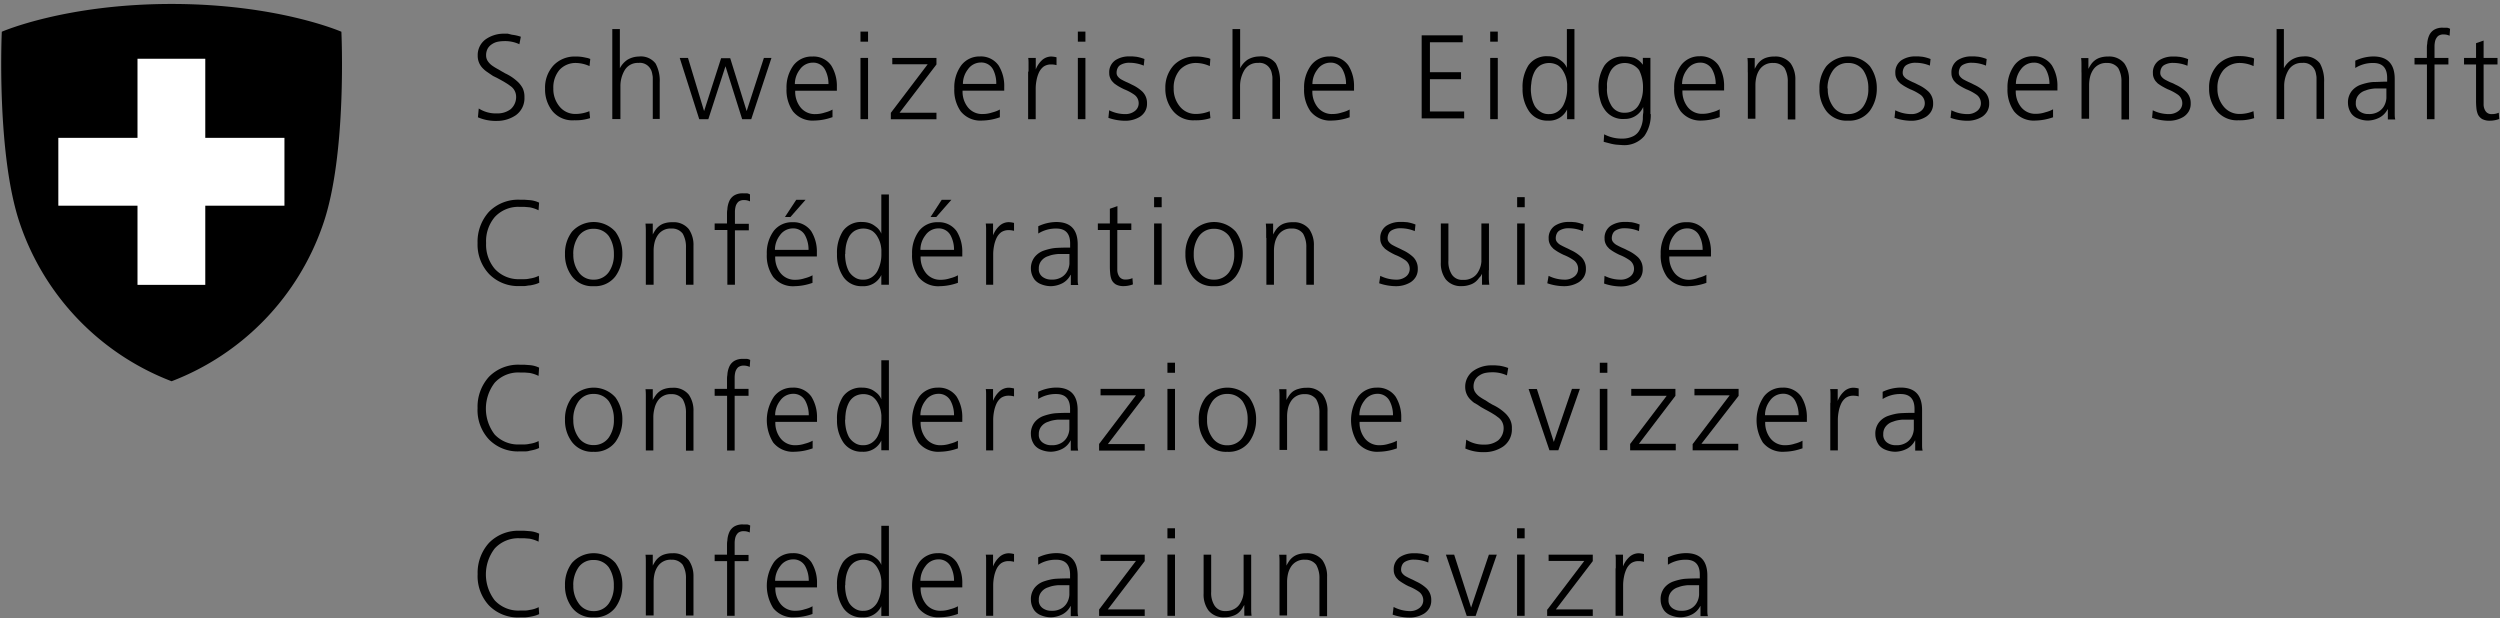 <svg id="Ebene_2" data-name="Ebene 2" xmlns="http://www.w3.org/2000/svg" width="360" height="89" viewBox="0 0 360 89"><rect x="0" y="0" width="360" height="89" fill="#808080" stroke="none"/><defs><style>.cls-1{fill:#fff;}</style></defs><title>BILDBOXEN</title><path d="M68.94,15.62a4.56,4.56,0,0,0,2.66.71,3.1,3.1,0,0,0,1.94-.61,2.32,2.32,0,0,0,.78-1.87,1.86,1.86,0,0,0-.86-1.49,4.76,4.76,0,0,0-.42-0.3l-0.47-.29-0.5-.28-0.52-.28L71,10.94l-0.49-.33-0.48-.33a3.64,3.64,0,0,1-.42-0.36A2.53,2.53,0,0,1,68.79,8a2.8,2.8,0,0,1,1.12-2.32,4.52,4.52,0,0,1,2.7-.83l0.51,0L73.72,5A6.09,6.09,0,0,1,75,5.29L74.79,6.37a4.84,4.84,0,0,0-2.19-.45,5.25,5.25,0,0,0-.92.09,2.4,2.4,0,0,0-.85.36,1.84,1.84,0,0,0-.6.62A2,2,0,0,0,70,8a1.46,1.46,0,0,0,.24.8,2.51,2.51,0,0,0,.62.64,7.62,7.62,0,0,0,.9.55l0.49,0.29,0.51,0.29a6.78,6.78,0,0,1,1.9,1.31,3.49,3.49,0,0,1,.35.42,2.87,2.87,0,0,1,.29.48A2.91,2.91,0,0,1,75.52,14a3,3,0,0,1-1.27,2.61,4.8,4.8,0,0,1-2.7.8,6.43,6.43,0,0,1-2.73-.52Z"/><path d="M84.89,9.52A4.87,4.87,0,0,0,83,9.07a3.14,3.14,0,0,0-2.44,1,3.92,3.92,0,0,0-.88,2.66,3.93,3.93,0,0,0,.86,2.57,2.9,2.9,0,0,0,2.33,1.11,5.29,5.29,0,0,0,2-.4l0.1,1a6.71,6.71,0,0,1-2.27.31A3.74,3.74,0,0,1,79.55,16a5,5,0,0,1-1.06-3.22A4.73,4.73,0,0,1,79.7,9.42a4.19,4.19,0,0,1,3.15-1.28,5.74,5.74,0,0,1,1.35.13l0.48,0.1,0.16,0.06L85,8.49Z"/><path d="M88.17,4.19h1.09V9.83h0A3.29,3.29,0,0,1,90.36,8.6,3.32,3.32,0,0,1,92,8.14a2.67,2.67,0,0,1,2.4,1,5.19,5.19,0,0,1,.6,2.72v5.27H94V11.91c0-.2,0-0.39,0-0.57s0-.36-0.05-0.54a3.08,3.08,0,0,0-.1-0.47,1.7,1.7,0,0,0-.19-0.42,1.76,1.76,0,0,0-1.73-.85,2.18,2.18,0,0,0-2,1.09,4.51,4.51,0,0,0-.59,2.28v4.72H88.17v-13Z"/><path d="M108.18,17.16h-1.31l-2.4-7.62h0L102,17.16h-1.31L97.88,8.34h1.19L101.39,16h0l2.45-7.62h1.31L107.52,16h0L110,8.34h1.09Z"/><path d="M119.84,16.88a8,8,0,0,1-2.56.48,3.63,3.63,0,0,1-3.1-1.33,5.34,5.34,0,0,1-.92-3.28,5.35,5.35,0,0,1,1-3.34A3.29,3.29,0,0,1,117,8.14a3.11,3.11,0,0,1,2.7,1.3,5.57,5.57,0,0,1,.81,3.08v0.55h-6a3.63,3.63,0,0,0,.74,2.36,2.61,2.61,0,0,0,2.16,1,4.26,4.26,0,0,0,1.35-.22,5.22,5.22,0,0,0,.63-0.2,3.78,3.78,0,0,0,.49-0.23v1.11Zm-0.54-4.75a4.32,4.32,0,0,0-.5-2.11,1.92,1.92,0,0,0-1.75-1,2.28,2.28,0,0,0-1.88,1,3.42,3.42,0,0,0-.71,2.09h4.84Z"/><path d="M125,6h-1.09V4.55H125V6Zm-1.09,2.34H125v8.82h-1.09V8.34Z"/><path d="M128.28,16.25l5.31-7h-5.1V8.34h6.36V9.28l-5.31,6.95h5.31v0.94h-6.57V16.25Z"/><path d="M144,16.88a8,8,0,0,1-2.56.48,3.63,3.63,0,0,1-3.1-1.33,5.34,5.34,0,0,1-.92-3.28,5.35,5.35,0,0,1,1-3.34,3.29,3.29,0,0,1,2.68-1.28,3.11,3.11,0,0,1,2.7,1.3,5.57,5.57,0,0,1,.81,3.08v0.55h-6a3.63,3.63,0,0,0,.74,2.36,2.61,2.61,0,0,0,2.16,1,4.26,4.26,0,0,0,1.35-.22,5.23,5.23,0,0,0,.63-0.2,3.78,3.78,0,0,0,.49-0.23v1.11Zm-0.54-4.75A4.33,4.33,0,0,0,143,10a1.92,1.92,0,0,0-1.75-1,2.28,2.28,0,0,0-1.88,1,3.42,3.42,0,0,0-.71,2.09h4.84Z"/><path d="M148.11,10.31c0-.4,0-0.77,0-1.1s0-.62-0.05-0.87h1.09V10h0A3.61,3.61,0,0,1,150,8.71a2,2,0,0,1,1.38-.57,3.71,3.71,0,0,1,.76.11V9.38a2.88,2.88,0,0,0-.8-0.1,1.87,1.87,0,0,0-1.06.31,2.28,2.28,0,0,0-.67.85,4.64,4.64,0,0,0-.35,1.12,6.29,6.29,0,0,0-.12,1.24v4.36h-1.09V10.31Z"/><path d="M156.3,6h-1.09V4.55h1.09V6Zm-1.09,2.34h1.09v8.82h-1.09V8.34Z"/><path d="M159.72,15.88a5.18,5.18,0,0,0,2.3.55A2.18,2.18,0,0,0,163.4,16a1.39,1.39,0,0,0,.57-1.14,1.5,1.5,0,0,0-.64-1.23,7.07,7.07,0,0,0-1.47-.78l-0.38-.19-0.38-.21a6.64,6.64,0,0,1-.69-0.47l-0.27-.29a1.52,1.52,0,0,1-.22-0.35,1.66,1.66,0,0,1-.19-0.81,2.09,2.09,0,0,1,.9-1.87,3.61,3.61,0,0,1,2-.54l0.44,0,0.54,0.05a5.5,5.5,0,0,1,1.19.33l-0.1.95a5.36,5.36,0,0,0-2-.41,2.48,2.48,0,0,0-1.35.31,1,1,0,0,0-.4.43,1.54,1.54,0,0,0-.16.73,0.82,0.82,0,0,0,.19.52,1.7,1.7,0,0,0,.5.42l0.34,0.18,0.37,0.18L162.62,12l0.39,0.2a5.62,5.62,0,0,1,1.5,1,2.3,2.3,0,0,1,.66,1.68,2.17,2.17,0,0,1-.28,1.16,2.39,2.39,0,0,1-.75.78,4,4,0,0,1-2.06.57,7.47,7.47,0,0,1-2.47-.42Z"/><path d="M174.21,9.52a4.87,4.87,0,0,0-1.88-.45,3.14,3.14,0,0,0-2.44,1,3.92,3.92,0,0,0-.88,2.66,3.93,3.93,0,0,0,.86,2.57,2.9,2.9,0,0,0,2.33,1.11,5.29,5.29,0,0,0,2-.4l0.1,1a6.71,6.71,0,0,1-2.27.31,3.74,3.74,0,0,1-3.16-1.4,5,5,0,0,1-1.06-3.22A4.73,4.73,0,0,1,169,9.42a4.19,4.19,0,0,1,3.15-1.28,5.73,5.73,0,0,1,1.35.13L174,8.36l0.16,0.06,0.13,0.06Z"/><path d="M177.49,4.19h1.09V9.83h0a3.29,3.29,0,0,1,1.07-1.23,3.32,3.32,0,0,1,1.67-.47,2.67,2.67,0,0,1,2.4,1,5.19,5.19,0,0,1,.6,2.72v5.27h-1.09V11.91c0-.2,0-0.39,0-0.57s0-.36-0.05-0.54a3.11,3.11,0,0,0-.1-0.47,1.71,1.71,0,0,0-.19-0.42,1.76,1.76,0,0,0-1.73-.85,2.18,2.18,0,0,0-2,1.09,4.51,4.51,0,0,0-.59,2.28v4.72h-1.09v-13Z"/><path d="M194.37,16.88a8,8,0,0,1-2.56.48,3.63,3.63,0,0,1-3.1-1.33,5.34,5.34,0,0,1-.92-3.28,5.34,5.34,0,0,1,1-3.34,3.29,3.29,0,0,1,2.68-1.28,3.11,3.11,0,0,1,2.7,1.3,5.57,5.57,0,0,1,.81,3.08v0.55h-6a3.63,3.63,0,0,0,.74,2.36,2.61,2.61,0,0,0,2.16,1,4.24,4.24,0,0,0,1.35-.22,5.19,5.19,0,0,0,.63-0.2,3.78,3.78,0,0,0,.49-0.23v1.11Zm-0.54-4.75a4.33,4.33,0,0,0-.5-2.11,1.92,1.92,0,0,0-1.75-1,2.28,2.28,0,0,0-1.88,1,3.42,3.42,0,0,0-.71,2.09h4.84Z"/><path d="M204.71,5.09h5.92v1h-4.72v4.31h4.48v1h-4.48v4.65h4.93v1h-6.12V5.09Z"/><path d="M215.68,6h-1.09V4.55h1.09V6Zm-1.09,2.34h1.09v8.82h-1.09V8.34Z"/><path d="M226.75,17.16h-1.09v-1.4h0a2.83,2.83,0,0,1-2.75,1.61A3.13,3.13,0,0,1,220.17,16a5.6,5.6,0,0,1-.92-3.28,5.78,5.78,0,0,1,.85-3.32,3.18,3.18,0,0,1,2.78-1.3,3.29,3.29,0,0,1,1.14.19,2.3,2.3,0,0,1,.45.22,4,4,0,0,1,.38.27,2.25,2.25,0,0,1,.78,1h0V4.19h1.09v13Zm-6.31-4.41a6.65,6.65,0,0,0,.12,1.26,4.67,4.67,0,0,0,.42,1.21,2.56,2.56,0,0,0,.81.85,2.05,2.05,0,0,0,1.26.36,2.12,2.12,0,0,0,1.25-.36,2.56,2.56,0,0,0,.8-0.88,5.16,5.16,0,0,0,.57-2.44c0-.21,0-0.42,0-0.63a5.55,5.55,0,0,0-.09-0.65,3.86,3.86,0,0,0-.45-1.17,2.53,2.53,0,0,0-.8-0.9,2.56,2.56,0,0,0-2.51,0,2.35,2.35,0,0,0-.81.86,4.41,4.41,0,0,0-.42,1.17,5.35,5.35,0,0,0-.09.66C220.46,12.31,220.45,12.53,220.45,12.75Z"/><path d="M237.71,16.43a5.27,5.27,0,0,1-.92,3.15,3.79,3.79,0,0,1-3.22,1.31l-0.83-.06A6.3,6.3,0,0,1,232,20.7l-0.61-.16-0.46-.12L231,19.34a5.41,5.41,0,0,0,2.59.62,3.51,3.51,0,0,0,1.66-.38,2.12,2.12,0,0,0,.92-1,3.84,3.84,0,0,0,.4-1.43c0-.27,0-0.54.05-0.84s0-.6,0-0.91h0a2.85,2.85,0,0,1-2.68,1.73A3.17,3.17,0,0,1,231,15.67a3.79,3.79,0,0,1-.37-0.68,4.65,4.65,0,0,1-.23-0.73,5.63,5.63,0,0,1-.21-1.5,5.78,5.78,0,0,1,.85-3.32,3.18,3.18,0,0,1,2.78-1.3,5.65,5.65,0,0,1,1.52.19,2.86,2.86,0,0,1,1.23,1h0v-1h1.09v8.09Zm-6.31-3.68a4.5,4.5,0,0,0,.59,2.37,2.1,2.1,0,0,0,2,1.11A2.23,2.23,0,0,0,236,15.08a4.71,4.71,0,0,0,.59-2.33,5.52,5.52,0,0,0-.55-2.64,2.57,2.57,0,0,0-3.32-.71,2.34,2.34,0,0,0-.81.86,4.42,4.42,0,0,0-.42,1.18,5.26,5.26,0,0,0-.09.66C231.41,12.31,231.41,12.53,231.41,12.75Z"/><path d="M247.6,16.88a8,8,0,0,1-2.56.48A3.63,3.63,0,0,1,242,16a5.34,5.34,0,0,1-.92-3.28,5.35,5.35,0,0,1,1-3.34,3.3,3.3,0,0,1,2.68-1.28,3.11,3.11,0,0,1,2.7,1.3,5.57,5.57,0,0,1,.81,3.08v0.55h-6a3.63,3.63,0,0,0,.74,2.36,2.61,2.61,0,0,0,2.16,1,4.26,4.26,0,0,0,1.35-.22,5.21,5.21,0,0,0,.63-0.2,3.8,3.8,0,0,0,.49-0.23v1.11Zm-0.54-4.75a4.33,4.33,0,0,0-.5-2.11,1.92,1.92,0,0,0-1.75-1,2.28,2.28,0,0,0-1.88,1,3.42,3.42,0,0,0-.71,2.09h4.84Z"/><path d="M251.68,10.42c0-.33,0-0.67,0-1s0-.7-0.05-1.06h1.05V9.92h0a5.85,5.85,0,0,1,.36-0.62,2.64,2.64,0,0,1,.52-0.57,2.39,2.39,0,0,1,.81-0.43,3.67,3.67,0,0,1,1.16-.16,2.79,2.79,0,0,1,2.33,1,4,4,0,0,1,.67,2.42v5.64h-1.09V11.8a3.8,3.8,0,0,0-.47-2,1.92,1.92,0,0,0-1.62-.73,2.21,2.21,0,0,0-2,1,3.25,3.25,0,0,0-.43,1,5.2,5.2,0,0,0-.14,1.16v4.87h-1.09V10.42Z"/><path d="M262,12.75a5.14,5.14,0,0,1,1-3.22,4.2,4.2,0,0,1,6.26,0,5.32,5.32,0,0,1,1,3.22,5.39,5.39,0,0,1-1,3.2,3.68,3.68,0,0,1-3.15,1.42A3.64,3.64,0,0,1,263,16,5.16,5.16,0,0,1,262,12.75Zm1.2,0a4.21,4.21,0,0,0,.76,2.59,2.53,2.53,0,0,0,2.16,1.09,2.59,2.59,0,0,0,2.19-1.09,4.31,4.31,0,0,0,.73-2.59,4.57,4.57,0,0,0-.73-2.63,2.63,2.63,0,0,0-2.19-1.05,2.56,2.56,0,0,0-2.16,1.05A4.42,4.42,0,0,0,263.16,12.75Z"/><path d="M272.92,15.88a5.18,5.18,0,0,0,2.3.55A2.18,2.18,0,0,0,276.6,16a1.39,1.39,0,0,0,.57-1.14,1.5,1.5,0,0,0-.64-1.23,7.07,7.07,0,0,0-1.47-.78l-0.38-.19-0.38-.21a6.64,6.64,0,0,1-.69-0.47l-0.27-.29a1.52,1.52,0,0,1-.22-0.35,1.65,1.65,0,0,1-.19-0.81,2.09,2.09,0,0,1,.9-1.87,3.61,3.61,0,0,1,2-.54l0.44,0,0.54,0.05a5.5,5.5,0,0,1,1.19.33l-0.1.95a5.36,5.36,0,0,0-2-.41,2.48,2.48,0,0,0-1.35.31,1,1,0,0,0-.4.43,1.54,1.54,0,0,0-.16.73,0.82,0.82,0,0,0,.19.52,1.7,1.7,0,0,0,.5.42l0.34,0.18,0.37,0.18L275.82,12l0.39,0.2a5.62,5.62,0,0,1,1.5,1,2.31,2.31,0,0,1,.66,1.68,2.17,2.17,0,0,1-.28,1.16,2.39,2.39,0,0,1-.75.78,4,4,0,0,1-2.06.57,7.47,7.47,0,0,1-2.47-.42Z"/><path d="M281,15.88a5.18,5.18,0,0,0,2.3.55,2.18,2.18,0,0,0,1.38-.43,1.39,1.39,0,0,0,.57-1.14,1.5,1.5,0,0,0-.64-1.23,7.07,7.07,0,0,0-1.47-.78l-0.38-.19-0.38-.21a6.64,6.64,0,0,1-.69-0.47l-0.27-.29a1.52,1.52,0,0,1-.22-0.35,1.65,1.65,0,0,1-.19-0.81,2.09,2.09,0,0,1,.9-1.87,3.61,3.61,0,0,1,2-.54l0.44,0,0.54,0.05a5.5,5.5,0,0,1,1.19.33l-0.1.95a5.36,5.36,0,0,0-2-.41,2.48,2.48,0,0,0-1.35.31,1,1,0,0,0-.4.43,1.54,1.54,0,0,0-.16.73,0.82,0.82,0,0,0,.19.52,1.7,1.7,0,0,0,.5.42l0.34,0.18,0.37,0.18L283.89,12l0.39,0.2a5.62,5.62,0,0,1,1.5,1,2.31,2.31,0,0,1,.66,1.68,2.17,2.17,0,0,1-.28,1.16,2.39,2.39,0,0,1-.75.78,4,4,0,0,1-2.06.57,7.47,7.47,0,0,1-2.47-.42Z"/><path d="M295.66,16.88a8,8,0,0,1-2.56.48A3.63,3.63,0,0,1,290,16a5.34,5.34,0,0,1-.92-3.28,5.34,5.34,0,0,1,1-3.34,3.29,3.29,0,0,1,2.68-1.28,3.11,3.11,0,0,1,2.7,1.3,5.57,5.57,0,0,1,.81,3.08v0.55h-6a3.63,3.63,0,0,0,.74,2.36,2.61,2.61,0,0,0,2.16,1,4.24,4.24,0,0,0,1.35-.22,5.19,5.19,0,0,0,.63-0.2,3.78,3.78,0,0,0,.49-0.23v1.11Zm-0.54-4.75a4.33,4.33,0,0,0-.5-2.11,1.92,1.92,0,0,0-1.75-1A2.28,2.28,0,0,0,291,10a3.42,3.42,0,0,0-.71,2.09h4.84Z"/><path d="M299.73,10.42c0-.33,0-0.67,0-1s0-.7-0.05-1.06h1.05V9.92h0a5.81,5.81,0,0,1,.36-0.62,2.63,2.63,0,0,1,.52-0.57,2.39,2.39,0,0,1,.81-0.43,3.67,3.67,0,0,1,1.16-.16,2.79,2.79,0,0,1,2.33,1,4,4,0,0,1,.67,2.42v5.64h-1.09V11.8a3.79,3.79,0,0,0-.47-2,1.92,1.92,0,0,0-1.62-.73,2.21,2.21,0,0,0-2,1,3.24,3.24,0,0,0-.43,1,5.18,5.18,0,0,0-.14,1.16v4.87h-1.09V10.42Z"/><path d="M310,15.88a5.18,5.18,0,0,0,2.3.55,2.18,2.18,0,0,0,1.38-.43,1.39,1.39,0,0,0,.57-1.14,1.5,1.5,0,0,0-.64-1.23,7.06,7.06,0,0,0-1.47-.78l-0.38-.19-0.38-.21A6.59,6.59,0,0,1,310.7,12l-0.27-.29a1.53,1.53,0,0,1-.22-0.35,1.65,1.65,0,0,1-.19-0.81,2.09,2.09,0,0,1,.9-1.87,3.61,3.61,0,0,1,2-.54l0.44,0,0.54,0.05a5.5,5.5,0,0,1,1.19.33l-0.1.95a5.36,5.36,0,0,0-2-.41,2.48,2.48,0,0,0-1.35.31,1,1,0,0,0-.4.43,1.52,1.52,0,0,0-.16.73,0.83,0.83,0,0,0,.19.52,1.7,1.7,0,0,0,.5.42l0.34,0.18,0.37,0.18L312.91,12l0.39,0.2a5.6,5.6,0,0,1,1.5,1,2.3,2.3,0,0,1,.66,1.68,2.17,2.17,0,0,1-.28,1.16,2.39,2.39,0,0,1-.75.78,4,4,0,0,1-2.06.57,7.47,7.47,0,0,1-2.47-.42Z"/><path d="M324.51,9.52a4.87,4.87,0,0,0-1.88-.45,3.14,3.14,0,0,0-2.44,1,3.92,3.92,0,0,0-.88,2.66,3.93,3.93,0,0,0,.86,2.57,2.9,2.9,0,0,0,2.33,1.11,5.29,5.29,0,0,0,2-.4l0.1,1a6.71,6.71,0,0,1-2.27.31,3.74,3.74,0,0,1-3.16-1.4,5,5,0,0,1-1.06-3.22,4.73,4.73,0,0,1,1.21-3.34,4.19,4.19,0,0,1,3.15-1.28,5.74,5.74,0,0,1,1.35.13l0.48,0.1,0.16,0.06,0.13,0.06Z"/><path d="M327.79,4.19h1.09V9.83h0A3.28,3.28,0,0,1,330,8.6a3.32,3.32,0,0,1,1.67-.47,2.67,2.67,0,0,1,2.4,1,5.17,5.17,0,0,1,.6,2.72v5.27h-1.09V11.91c0-.2,0-0.39,0-0.57s0-.36-0.05-0.54a3.06,3.06,0,0,0-.1-0.47,1.74,1.74,0,0,0-.19-0.42,1.77,1.77,0,0,0-1.73-.85,2.18,2.18,0,0,0-2,1.09,4.51,4.51,0,0,0-.59,2.28v4.72h-1.09v-13Z"/><path d="M343.81,15.74h0a2.77,2.77,0,0,1-1.16,1.19,3.82,3.82,0,0,1-1.64.43,3.77,3.77,0,0,1-1.48-.3,2.23,2.23,0,0,1-.9-0.66,2.7,2.7,0,0,1-.52-1.54,2.63,2.63,0,0,1,.54-1.75,2.93,2.93,0,0,1,1.33-.92,8.06,8.06,0,0,1,.84-0.24,5.86,5.86,0,0,1,.92-0.14c0.62,0,1.22-.05,1.8-0.05h0.21V11.33q0.05-2.26-2-2.26a4.74,4.74,0,0,0-2.59.72V8.74a6.18,6.18,0,0,1,2.59-.61q3.11,0,3.09,3.29v3.89c0,0.33,0,.65,0,1s0,0.6.08,0.89h-1.07V15.74Zm-0.11-3h-1l-0.71,0a6.4,6.4,0,0,0-.72.1,3.61,3.61,0,0,0-.63.19,2,2,0,0,0-1,.64,1.68,1.68,0,0,0-.4,1.16,1.34,1.34,0,0,0,.55,1.21,2.06,2.06,0,0,0,1.28.38,2.56,2.56,0,0,0,1.5-.38,2.21,2.21,0,0,0,.78-0.86,2.69,2.69,0,0,0,.29-1.06q0-.28,0-0.49c0-.14,0-0.27,0-0.39V12.72Z"/><path d="M349.47,9.28h-1.78V8.34h1.78V7.7c0-.23,0-0.46,0-0.69s0-.46.05-0.69a3.39,3.39,0,0,1,.26-1.17,1.84,1.84,0,0,1,.71-0.85,2.32,2.32,0,0,1,1.3-.31h0.28l0.29,0a1.22,1.22,0,0,1,.45.16l-0.07,1a1.91,1.91,0,0,0-.86-0.19,1.24,1.24,0,0,0-.81.24,1.51,1.51,0,0,0-.4.67,3.3,3.3,0,0,0-.1.85c0,0.16,0,.32,0,0.47V8.34h2V9.28h-2v7.88h-1.09V9.28Z"/><path d="M359.64,9.28h-2V15a1.75,1.75,0,0,0,.28,1,1,1,0,0,0,.9.43,2.25,2.25,0,0,0,1-.2l0.07,0.9a3.27,3.27,0,0,1-.54.16,3.62,3.62,0,0,1-.8.09,2.29,2.29,0,0,1-1.12-.24,1.61,1.61,0,0,1-.6-0.64,3.07,3.07,0,0,1-.23-0.93,10.89,10.89,0,0,1-.05-1.12V9.28h-1.73V8.34h1.73V6.22l1.09-.38v2.5h2V9.28Z"/><path d="M77.55,30.28a4.8,4.8,0,0,0-1.3-.43l-0.73-.06-0.67,0a4.61,4.61,0,0,0-3.61,1.47A5.4,5.4,0,0,0,70,35a5.4,5.4,0,0,0,1.26,3.73,4.64,4.64,0,0,0,3.63,1.47l0.66,0q0.35,0,.74-0.09a4,4,0,0,0,1.3-.4l0.07,1a3.53,3.53,0,0,1-.61.23,6.93,6.93,0,0,1-.73.16c-0.27,0-.52.08-0.76,0.09l-0.67,0a5.84,5.84,0,0,1-4.46-1.73A6.2,6.2,0,0,1,68.77,35a6.4,6.4,0,0,1,1.65-4.51,5.89,5.89,0,0,1,4.44-1.73l0.65,0,0.79,0.06a3.87,3.87,0,0,1,1.33.36Z"/><path d="M81.36,36.59a5.14,5.14,0,0,1,1-3.22,4.2,4.2,0,0,1,6.26,0,5.32,5.32,0,0,1,1,3.22,5.39,5.39,0,0,1-1,3.2,3.68,3.68,0,0,1-3.15,1.42,3.64,3.64,0,0,1-3.11-1.42A5.16,5.16,0,0,1,81.36,36.59Zm1.2,0a4.21,4.21,0,0,0,.76,2.59,2.53,2.53,0,0,0,2.16,1.09,2.6,2.6,0,0,0,2.19-1.09,4.31,4.31,0,0,0,.73-2.59A4.57,4.57,0,0,0,87.67,34a2.63,2.63,0,0,0-2.19-1.05A2.56,2.56,0,0,0,83.31,34,4.42,4.42,0,0,0,82.55,36.59Z"/><path d="M93,34.26q0-.5,0-1t-0.05-1.06H94v1.57h0a5.7,5.7,0,0,1,.36-0.62,2.64,2.64,0,0,1,.52-0.57,2.35,2.35,0,0,1,.81-0.43A3.66,3.66,0,0,1,96.86,32a2.79,2.79,0,0,1,2.33,1,4,4,0,0,1,.67,2.42V41H98.78V35.64a3.81,3.81,0,0,0-.47-2,1.92,1.92,0,0,0-1.62-.73,2.21,2.21,0,0,0-2,1,3.26,3.26,0,0,0-.43,1,5.18,5.18,0,0,0-.14,1.16V41H93V34.26Z"/><path d="M104.69,33.12h-1.78V32.18h1.78V31.54c0-.23,0-0.46,0-0.69s0-.46.05-0.69A3.37,3.37,0,0,1,105,29a1.84,1.84,0,0,1,.71-0.85,2.31,2.31,0,0,1,1.3-.31h0.28l0.29,0A1.2,1.2,0,0,1,108,28L108,29a1.9,1.9,0,0,0-.86-0.19,1.25,1.25,0,0,0-.81.24,1.5,1.5,0,0,0-.4.67,3.36,3.36,0,0,0-.1.85c0,0.16,0,.32,0,0.47v1.19h2v0.94h-2V41h-1.09V33.12Z"/><path d="M117,40.73a8,8,0,0,1-2.56.48,3.63,3.63,0,0,1-3.1-1.33,5.34,5.34,0,0,1-.92-3.29,5.35,5.35,0,0,1,1-3.34A3.3,3.3,0,0,1,114.12,32a3.12,3.12,0,0,1,2.7,1.3,5.57,5.57,0,0,1,.81,3.08v0.55h-6a3.63,3.63,0,0,0,.74,2.36,2.61,2.61,0,0,0,2.16,1,4.26,4.26,0,0,0,1.35-.22,5.22,5.22,0,0,0,.63-0.2,3.81,3.81,0,0,0,.49-0.23v1.11ZM116.43,36a4.32,4.32,0,0,0-.5-2.11,1.92,1.92,0,0,0-1.75-1,2.28,2.28,0,0,0-1.88,1,3.42,3.42,0,0,0-.71,2.09h4.84Zm-1.77-7.23H116l-2.18,2.48h-0.79Z"/><path d="M128,41h-1.09V39.6h0a2.83,2.83,0,0,1-2.75,1.61,3.13,3.13,0,0,1-2.71-1.33,5.6,5.6,0,0,1-.92-3.29,5.78,5.78,0,0,1,.85-3.32,3.18,3.18,0,0,1,2.78-1.3,3.29,3.29,0,0,1,1.14.19,2.36,2.36,0,0,1,.45.22,3.92,3.92,0,0,1,.38.27,2.25,2.25,0,0,1,.78,1h0V28H128V41Zm-6.31-4.41a6.65,6.65,0,0,0,.12,1.26,4.68,4.68,0,0,0,.42,1.21,2.57,2.57,0,0,0,.81.85,2,2,0,0,0,1.26.36,2.11,2.11,0,0,0,1.25-.36,2.55,2.55,0,0,0,.8-0.88,5.16,5.16,0,0,0,.57-2.44c0-.21,0-0.42,0-0.63a5.55,5.55,0,0,0-.09-0.65,3.87,3.87,0,0,0-.45-1.17,2.54,2.54,0,0,0-.8-0.9,2.56,2.56,0,0,0-2.51,0,2.35,2.35,0,0,0-.81.86,4.41,4.41,0,0,0-.42,1.18,5.25,5.25,0,0,0-.09.66C121.72,36.16,121.72,36.37,121.72,36.59Z"/><path d="M137.92,40.73a8,8,0,0,1-2.56.48,3.63,3.63,0,0,1-3.1-1.33,5.34,5.34,0,0,1-.92-3.29,5.34,5.34,0,0,1,1-3.34A3.3,3.3,0,0,1,135.06,32a3.12,3.12,0,0,1,2.7,1.3,5.57,5.57,0,0,1,.81,3.08v0.55h-6a3.63,3.63,0,0,0,.74,2.36,2.61,2.61,0,0,0,2.16,1,4.24,4.24,0,0,0,1.35-.22,5.17,5.17,0,0,0,.63-0.2,3.83,3.83,0,0,0,.49-0.23v1.11ZM137.38,36a4.33,4.33,0,0,0-.5-2.11,1.92,1.92,0,0,0-1.75-1,2.28,2.28,0,0,0-1.88,1,3.42,3.42,0,0,0-.71,2.09h4.84Zm-1.77-7.23H137l-2.18,2.48H134Z"/><path d="M142,34.16q0-.61,0-1.1t-0.05-.87H143v1.7h0a3.6,3.6,0,0,1,.88-1.33,2,2,0,0,1,1.38-.57,3.71,3.71,0,0,1,.76.11v1.14a2.88,2.88,0,0,0-.8-0.1,1.87,1.87,0,0,0-1.06.31,2.28,2.28,0,0,0-.67.85,4.66,4.66,0,0,0-.35,1.12,6.29,6.29,0,0,0-.12,1.24V41H142V34.16Z"/><path d="M154.16,39.58h0A2.76,2.76,0,0,1,153,40.78a3.83,3.83,0,0,1-1.64.43,3.77,3.77,0,0,1-1.49-.3,2.21,2.21,0,0,1-.9-0.66,2.69,2.69,0,0,1-.52-1.54A2.63,2.63,0,0,1,149,37a2.91,2.91,0,0,1,1.33-.92,8.65,8.65,0,0,1,.84-0.24,5.84,5.84,0,0,1,.92-0.14q0.93-.05,1.8-0.05h0.21V35.17q0.05-2.26-2-2.26a4.75,4.75,0,0,0-2.59.72V32.58a6.19,6.19,0,0,1,2.59-.61q3.11,0,3.09,3.29v3.89c0,0.34,0,.65,0,1s0,0.6.08,0.89h-1.07V39.58Zm-0.11-3h-1l-0.71,0a6.7,6.7,0,0,0-.72.1,3.48,3.48,0,0,0-.63.19,2,2,0,0,0-1,.64,1.69,1.69,0,0,0-.4,1.16,1.34,1.34,0,0,0,.55,1.21,2.05,2.05,0,0,0,1.28.38,2.56,2.56,0,0,0,1.5-.38,2.2,2.2,0,0,0,.78-0.86A2.65,2.65,0,0,0,154,38q0-.28,0-0.49c0-.14,0-0.27,0-0.39V36.56Z"/><path d="M162.89,33.12h-2v5.7a1.74,1.74,0,0,0,.28,1,1,1,0,0,0,.9.43,2.25,2.25,0,0,0,1-.2l0.07,0.9a3.26,3.26,0,0,1-.54.16,3.6,3.6,0,0,1-.79.09,2.29,2.29,0,0,1-1.12-.24,1.62,1.62,0,0,1-.6-0.64,3.1,3.1,0,0,1-.22-0.93,10.89,10.89,0,0,1-.05-1.12V33.12h-1.73V32.18h1.73V30.06l1.09-.38v2.5h2v0.94Z"/><path d="M167.28,29.84h-1.09V28.39h1.09v1.45Zm-1.09,2.34h1.09V41h-1.09V32.18Z"/><path d="M170.7,36.59a5.14,5.14,0,0,1,1-3.22,4.2,4.2,0,0,1,6.26,0,5.32,5.32,0,0,1,1,3.22,5.39,5.39,0,0,1-1,3.2,3.68,3.68,0,0,1-3.15,1.42,3.64,3.64,0,0,1-3.11-1.42A5.16,5.16,0,0,1,170.7,36.59Zm1.2,0a4.21,4.21,0,0,0,.76,2.59,2.53,2.53,0,0,0,2.16,1.09A2.6,2.6,0,0,0,177,39.18a4.31,4.31,0,0,0,.73-2.59A4.58,4.58,0,0,0,177,34a2.63,2.63,0,0,0-2.19-1.05A2.56,2.56,0,0,0,172.66,34,4.42,4.42,0,0,0,171.9,36.59Z"/><path d="M182.33,34.26q0-.5,0-1t-0.05-1.06h1.05v1.57h0a5.74,5.74,0,0,1,.36-0.62,2.64,2.64,0,0,1,.52-0.57,2.37,2.37,0,0,1,.81-0.43A3.67,3.67,0,0,1,186.2,32a2.79,2.79,0,0,1,2.33,1,4,4,0,0,1,.67,2.42V41h-1.09V35.64a3.8,3.8,0,0,0-.47-2,1.92,1.92,0,0,0-1.62-.73,2.21,2.21,0,0,0-2,1,3.27,3.27,0,0,0-.43,1,5.2,5.2,0,0,0-.14,1.16V41h-1.09V34.26Z"/><path d="M198.76,39.72a5.18,5.18,0,0,0,2.3.55,2.18,2.18,0,0,0,1.38-.43A1.39,1.39,0,0,0,203,38.7a1.5,1.5,0,0,0-.64-1.23,7.07,7.07,0,0,0-1.47-.78l-0.38-.19-0.38-.21a6.64,6.64,0,0,1-.69-0.47l-0.27-.29a1.52,1.52,0,0,1-.22-0.35,1.65,1.65,0,0,1-.19-0.81,2.09,2.09,0,0,1,.9-1.87,3.61,3.61,0,0,1,2-.54l0.44,0L202.64,32a5.57,5.57,0,0,1,1.19.33l-0.1.95a5.39,5.39,0,0,0-2-.41,2.48,2.48,0,0,0-1.35.31,1,1,0,0,0-.4.43,1.52,1.52,0,0,0-.16.73,0.83,0.83,0,0,0,.19.52,1.7,1.7,0,0,0,.5.42l0.34,0.18,0.37,0.18,0.39,0.18,0.39,0.2a5.6,5.6,0,0,1,1.5,1,2.3,2.3,0,0,1,.66,1.68,2.17,2.17,0,0,1-.28,1.16,2.38,2.38,0,0,1-.75.78,4,4,0,0,1-2.06.57,7.47,7.47,0,0,1-2.47-.42Z"/><path d="M214.39,38.93q0,0.5,0,1T214.46,41h-1.05V39.43h0l-0.16.29A1.51,1.51,0,0,1,213,40a2.85,2.85,0,0,1-.54.59,2.36,2.36,0,0,1-.81.42,3.41,3.41,0,0,1-1.17.19,2.77,2.77,0,0,1-2.31-1,3.86,3.86,0,0,1-.69-2.42V32.18h1.09v5.36a3.37,3.37,0,0,0,.5,2,1.76,1.76,0,0,0,1.59.76A2.4,2.4,0,0,0,212,40a2.1,2.1,0,0,0,.8-0.76,3.46,3.46,0,0,0,.43-1,4,4,0,0,0,.09-0.55c0-.18,0-0.37,0-0.55V32.18h1.09v6.74Z"/><path d="M219.56,29.84h-1.09V28.39h1.09v1.45Zm-1.09,2.34h1.09V41h-1.09V32.18Z"/><path d="M223,39.72a5.18,5.18,0,0,0,2.3.55,2.18,2.18,0,0,0,1.38-.43,1.39,1.39,0,0,0,.57-1.14,1.5,1.5,0,0,0-.64-1.23,7.06,7.06,0,0,0-1.47-.78l-0.38-.19-0.38-.21a6.64,6.64,0,0,1-.69-0.47l-0.27-.29a1.52,1.52,0,0,1-.22-0.35,1.65,1.65,0,0,1-.19-0.81,2.09,2.09,0,0,1,.9-1.87,3.61,3.61,0,0,1,2-.54l0.44,0L226.85,32a5.57,5.57,0,0,1,1.19.33l-0.1.95a5.38,5.38,0,0,0-2-.41,2.48,2.48,0,0,0-1.35.31,1,1,0,0,0-.4.43,1.54,1.54,0,0,0-.16.73,0.82,0.82,0,0,0,.19.52,1.7,1.7,0,0,0,.5.42l0.34,0.18,0.37,0.18,0.39,0.18,0.39,0.2a5.62,5.62,0,0,1,1.5,1,2.31,2.31,0,0,1,.66,1.68,2.17,2.17,0,0,1-.28,1.16,2.38,2.38,0,0,1-.75.78,4,4,0,0,1-2.06.57,7.47,7.47,0,0,1-2.47-.42Z"/><path d="M231.05,39.72a5.18,5.18,0,0,0,2.3.55,2.18,2.18,0,0,0,1.38-.43,1.39,1.39,0,0,0,.57-1.14,1.5,1.5,0,0,0-.64-1.23,7.06,7.06,0,0,0-1.47-.78l-0.38-.19-0.38-.21a6.64,6.64,0,0,1-.69-0.47l-0.27-.29a1.52,1.52,0,0,1-.22-0.35,1.65,1.65,0,0,1-.19-0.81,2.09,2.09,0,0,1,.9-1.87,3.61,3.61,0,0,1,2-.54l0.44,0L234.92,32a5.57,5.57,0,0,1,1.19.33l-0.1.95a5.38,5.38,0,0,0-2-.41,2.48,2.48,0,0,0-1.35.31,1,1,0,0,0-.4.43,1.52,1.52,0,0,0-.16.73,0.83,0.83,0,0,0,.19.52,1.7,1.7,0,0,0,.5.42l0.34,0.18,0.37,0.18L234,35.86l0.39,0.2a5.6,5.6,0,0,1,1.5,1,2.3,2.3,0,0,1,.66,1.68,2.17,2.17,0,0,1-.28,1.16,2.38,2.38,0,0,1-.75.78,4,4,0,0,1-2.06.57,7.47,7.47,0,0,1-2.47-.42Z"/><path d="M245.72,40.73a8,8,0,0,1-2.56.48,3.63,3.63,0,0,1-3.1-1.33,5.34,5.34,0,0,1-.92-3.29,5.35,5.35,0,0,1,1-3.34A3.3,3.3,0,0,1,242.87,32a3.12,3.12,0,0,1,2.7,1.3,5.57,5.57,0,0,1,.81,3.08v0.55h-6a3.63,3.63,0,0,0,.74,2.36,2.61,2.61,0,0,0,2.16,1A4.26,4.26,0,0,0,244.6,40a5.21,5.21,0,0,0,.63-0.2,3.81,3.81,0,0,0,.49-0.23v1.11ZM245.18,36a4.33,4.33,0,0,0-.5-2.11,1.92,1.92,0,0,0-1.75-1,2.28,2.28,0,0,0-1.88,1,3.42,3.42,0,0,0-.71,2.09h4.84Z"/><path d="M77.55,54.13a4.84,4.84,0,0,0-1.3-.43l-0.73-.06-0.67,0a4.61,4.61,0,0,0-3.61,1.47,6.12,6.12,0,0,0,0,7.47A4.64,4.64,0,0,0,74.86,64l0.66,0q0.35,0,.74-0.09a4,4,0,0,0,1.3-.4l0.07,1a3.63,3.63,0,0,1-.61.23,6.93,6.93,0,0,1-.73.16C76,65,75.77,65,75.53,65l-0.67,0a5.83,5.83,0,0,1-4.46-1.73,6.2,6.2,0,0,1-1.63-4.51,6.4,6.4,0,0,1,1.65-4.51,5.89,5.89,0,0,1,4.44-1.73l0.65,0,0.79,0.06a3.86,3.86,0,0,1,1.33.36Z"/><path d="M81.36,60.44a5.14,5.14,0,0,1,1-3.22,4.2,4.2,0,0,1,6.26,0,5.32,5.32,0,0,1,1,3.22,5.39,5.39,0,0,1-1,3.2,3.68,3.68,0,0,1-3.15,1.42,3.64,3.64,0,0,1-3.11-1.42A5.16,5.16,0,0,1,81.36,60.44Zm1.2,0A4.21,4.21,0,0,0,83.31,63a2.53,2.53,0,0,0,2.16,1.09A2.59,2.59,0,0,0,87.67,63a4.31,4.31,0,0,0,.73-2.59,4.57,4.57,0,0,0-.73-2.63,2.63,2.63,0,0,0-2.19-1.05,2.56,2.56,0,0,0-2.16,1.05A4.42,4.42,0,0,0,82.55,60.44Z"/><path d="M93,58.1c0-.33,0-0.67,0-1s0-.7-0.05-1.06H94V57.6h0A5.81,5.81,0,0,1,94.37,57a2.64,2.64,0,0,1,.52-0.57A2.37,2.37,0,0,1,95.7,56a3.66,3.66,0,0,1,1.16-.16,2.79,2.79,0,0,1,2.33,1,4,4,0,0,1,.67,2.42v5.64H98.78V59.49a3.8,3.8,0,0,0-.47-2,1.92,1.92,0,0,0-1.62-.73,2.21,2.21,0,0,0-2,1,3.24,3.24,0,0,0-.43,1A5.18,5.18,0,0,0,94.08,60v4.87H93V58.1Z"/><path d="M104.69,57h-1.78V56h1.78V55.39c0-.23,0-0.46,0-0.69s0-.46.05-0.69a3.36,3.36,0,0,1,.26-1.17,1.84,1.84,0,0,1,.71-0.85,2.31,2.31,0,0,1,1.3-.31h0.28l0.29,0a1.22,1.22,0,0,1,.45.16l-0.07,1a1.9,1.9,0,0,0-.86-0.19,1.25,1.25,0,0,0-.81.24,1.5,1.5,0,0,0-.4.67,3.36,3.36,0,0,0-.1.85c0,0.16,0,.32,0,0.47V56h2V57h-2v7.88h-1.09V57Z"/><path d="M117,64.57a8,8,0,0,1-2.56.48,3.63,3.63,0,0,1-3.1-1.33,6.09,6.09,0,0,1,.12-6.62,3.29,3.29,0,0,1,2.68-1.28,3.11,3.11,0,0,1,2.7,1.3,5.57,5.57,0,0,1,.81,3.08v0.55h-6a3.63,3.63,0,0,0,.74,2.36,2.61,2.61,0,0,0,2.16,1,4.26,4.26,0,0,0,1.35-.22,5.22,5.22,0,0,0,.63-0.2,3.81,3.81,0,0,0,.49-0.23v1.11Zm-0.54-4.75a4.32,4.32,0,0,0-.5-2.11,1.92,1.92,0,0,0-1.75-1,2.28,2.28,0,0,0-1.88,1,3.42,3.42,0,0,0-.71,2.09h4.84Z"/><path d="M128,64.84h-1.09v-1.4h0a2.83,2.83,0,0,1-2.75,1.61,3.13,3.13,0,0,1-2.71-1.33,5.59,5.59,0,0,1-.92-3.28,5.78,5.78,0,0,1,.85-3.32,3.18,3.18,0,0,1,2.78-1.3,3.29,3.29,0,0,1,1.14.19,2.29,2.29,0,0,1,.45.22,3.93,3.93,0,0,1,.38.27,2.25,2.25,0,0,1,.78,1h0V51.88H128v13Zm-6.31-4.41a6.65,6.65,0,0,0,.12,1.26,4.68,4.68,0,0,0,.42,1.21,2.57,2.57,0,0,0,.81.85,2.05,2.05,0,0,0,1.26.36,2.12,2.12,0,0,0,1.25-.36,2.55,2.55,0,0,0,.8-0.88,5.16,5.16,0,0,0,.57-2.44c0-.21,0-0.42,0-0.63a5.55,5.55,0,0,0-.09-0.65,3.87,3.87,0,0,0-.45-1.17,2.53,2.53,0,0,0-.8-0.9,2.56,2.56,0,0,0-2.51,0,2.35,2.35,0,0,0-.81.86,4.41,4.41,0,0,0-.42,1.17,5.3,5.3,0,0,0-.09.66C121.72,60,121.72,60.22,121.72,60.44Z"/><path d="M137.92,64.57a8,8,0,0,1-2.56.48,3.63,3.63,0,0,1-3.1-1.33,6.09,6.09,0,0,1,.12-6.62,3.3,3.3,0,0,1,2.68-1.28,3.11,3.11,0,0,1,2.7,1.3,5.57,5.57,0,0,1,.81,3.08v0.55h-6a3.63,3.63,0,0,0,.74,2.36,2.61,2.61,0,0,0,2.16,1,4.24,4.24,0,0,0,1.35-.22,5.17,5.17,0,0,0,.63-0.2,3.83,3.83,0,0,0,.49-0.23v1.11Zm-0.54-4.75a4.33,4.33,0,0,0-.5-2.11,1.92,1.92,0,0,0-1.75-1,2.28,2.28,0,0,0-1.88,1,3.42,3.42,0,0,0-.71,2.09h4.84Z"/><path d="M142,58c0-.4,0-0.77,0-1.1s0-.62-0.05-0.87H143v1.7h0a3.61,3.61,0,0,1,.88-1.33,2,2,0,0,1,1.38-.57,3.71,3.71,0,0,1,.76.11v1.14a2.87,2.87,0,0,0-.8-0.1,1.87,1.87,0,0,0-1.06.31,2.28,2.28,0,0,0-.67.85,4.66,4.66,0,0,0-.35,1.12,6.29,6.29,0,0,0-.12,1.24v4.36H142V58Z"/><path d="M154.16,63.43h0A2.76,2.76,0,0,1,153,64.62a3.82,3.82,0,0,1-1.64.43,3.77,3.77,0,0,1-1.49-.3,2.21,2.21,0,0,1-.9-0.66,2.69,2.69,0,0,1-.52-1.54,2.64,2.64,0,0,1,.54-1.75,2.92,2.92,0,0,1,1.33-.92,8.34,8.34,0,0,1,.84-0.24,5.82,5.82,0,0,1,.92-0.14q0.93-.05,1.8-0.05h0.21V59q0.05-2.26-2-2.26a4.75,4.75,0,0,0-2.59.72V56.42a6.19,6.19,0,0,1,2.59-.61q3.11,0,3.09,3.29V63c0,0.33,0,.65,0,1s0,0.6.08,0.89h-1.07V63.43Zm-0.11-3h-1l-0.71,0a6.41,6.41,0,0,0-.72.1,3.58,3.58,0,0,0-.63.19,2,2,0,0,0-1,.64,1.68,1.68,0,0,0-.4,1.16,1.34,1.34,0,0,0,.55,1.21,2.05,2.05,0,0,0,1.28.38,2.56,2.56,0,0,0,1.5-.38,2.2,2.2,0,0,0,.78-0.86,2.65,2.65,0,0,0,.29-1.06q0-.28,0-0.49c0-.14,0-0.27,0-0.39V60.4Z"/><path d="M158.27,63.93l5.31-7h-5.1V56h6.36V57l-5.31,6.95h5.31v0.94h-6.57V63.93Z"/><path d="M169.2,53.68h-1.09V52.23h1.09v1.45ZM168.11,56h1.09v8.82h-1.09V56Z"/><path d="M172.62,60.44a5.14,5.14,0,0,1,1-3.22,4.2,4.2,0,0,1,6.26,0,5.32,5.32,0,0,1,1,3.22,5.39,5.39,0,0,1-1,3.2,3.68,3.68,0,0,1-3.15,1.42,3.64,3.64,0,0,1-3.11-1.42A5.16,5.16,0,0,1,172.62,60.44Zm1.2,0a4.21,4.21,0,0,0,.76,2.59,2.53,2.53,0,0,0,2.16,1.09A2.59,2.59,0,0,0,178.93,63a4.31,4.31,0,0,0,.73-2.59,4.58,4.58,0,0,0-.73-2.63,2.63,2.63,0,0,0-2.19-1.05,2.56,2.56,0,0,0-2.16,1.05A4.42,4.42,0,0,0,173.82,60.44Z"/><path d="M184.25,58.1c0-.33,0-0.67,0-1s0-.7-0.05-1.06h1.05V57.6h0a5.85,5.85,0,0,1,.36-0.62,2.64,2.64,0,0,1,.52-0.57A2.39,2.39,0,0,1,187,56a3.67,3.67,0,0,1,1.16-.16,2.79,2.79,0,0,1,2.33,1,4,4,0,0,1,.67,2.42v5.64H190V59.49a3.79,3.79,0,0,0-.47-2,1.92,1.92,0,0,0-1.62-.73,2.21,2.21,0,0,0-2,1,3.25,3.25,0,0,0-.43,1,5.2,5.2,0,0,0-.14,1.16v4.87h-1.09V58.1Z"/><path d="M201.13,64.57a8,8,0,0,1-2.56.48,3.63,3.63,0,0,1-3.1-1.33,6.09,6.09,0,0,1,.12-6.62,3.3,3.3,0,0,1,2.68-1.28,3.11,3.11,0,0,1,2.7,1.3,5.57,5.57,0,0,1,.81,3.08v0.55h-6a3.63,3.63,0,0,0,.74,2.36,2.61,2.61,0,0,0,2.16,1,4.24,4.24,0,0,0,1.35-.22,5.17,5.17,0,0,0,.63-0.2,3.8,3.8,0,0,0,.49-0.23v1.11Zm-0.54-4.75a4.33,4.33,0,0,0-.5-2.11,1.92,1.92,0,0,0-1.75-1,2.28,2.28,0,0,0-1.88,1,3.42,3.42,0,0,0-.71,2.09h4.84Z"/><path d="M211.14,63.31a4.56,4.56,0,0,0,2.66.71,3.1,3.1,0,0,0,1.94-.61,2.32,2.32,0,0,0,.78-1.87,1.86,1.86,0,0,0-.86-1.49,4.77,4.77,0,0,0-.41-0.3l-0.47-.29-0.5-.28-0.52-.28-0.51-.29-0.49-.33L212.27,58a3.64,3.64,0,0,1-.42-0.36,2.53,2.53,0,0,1-.86-1.88,2.8,2.8,0,0,1,1.12-2.32,4.52,4.52,0,0,1,2.7-.83l0.51,0,0.6,0.05a6.1,6.1,0,0,1,1.26.33L217,54.06a4.84,4.84,0,0,0-2.19-.45,5.24,5.24,0,0,0-.92.09,2.39,2.39,0,0,0-.85.36,1.84,1.84,0,0,0-.61.62,2,2,0,0,0-.24,1,1.47,1.47,0,0,0,.24.8,2.51,2.51,0,0,0,.62.64,7.64,7.64,0,0,0,.9.55L214.44,58l0.51,0.29a6.78,6.78,0,0,1,1.9,1.31,3.53,3.53,0,0,1,.35.42,2.58,2.58,0,0,1,.51,1.68,3,3,0,0,1-1.27,2.61,4.81,4.81,0,0,1-2.7.8,6.43,6.43,0,0,1-2.73-.52Z"/><path d="M224.4,64.84h-1.28l-3-8.82h1.19l2.44,7.62h0L226.36,56h1.14Z"/><path d="M231.46,53.68h-1.09V52.23h1.09v1.45ZM230.37,56h1.09v8.82h-1.09V56Z"/><path d="M234.74,63.93L240,57h-5.1V56h6.36V57L236,63.91h5.31v0.94h-6.57V63.93Z"/><path d="M243.76,63.93l5.31-7H244V56h6.36V57L245,63.91h5.31v0.94h-6.57V63.93Z"/><path d="M259.51,64.57a8,8,0,0,1-2.56.48,3.63,3.63,0,0,1-3.1-1.33A6.09,6.09,0,0,1,254,57.1a3.3,3.3,0,0,1,2.68-1.28,3.11,3.11,0,0,1,2.7,1.3,5.57,5.57,0,0,1,.81,3.08v0.55h-6a3.63,3.63,0,0,0,.74,2.36,2.61,2.61,0,0,0,2.16,1,4.24,4.24,0,0,0,1.35-.22,5.17,5.17,0,0,0,.63-0.2,3.83,3.83,0,0,0,.49-0.23v1.11ZM259,59.81a4.33,4.33,0,0,0-.5-2.11,1.92,1.92,0,0,0-1.75-1,2.28,2.28,0,0,0-1.88,1,3.42,3.42,0,0,0-.71,2.09H259Z"/><path d="M263.59,58c0-.4,0-0.77,0-1.1s0-.62-0.05-0.87h1.09v1.7h0a3.61,3.61,0,0,1,.88-1.33,2,2,0,0,1,1.38-.57,3.71,3.71,0,0,1,.76.11v1.14a2.87,2.87,0,0,0-.8-0.1,1.87,1.87,0,0,0-1.06.31,2.28,2.28,0,0,0-.67.85,4.66,4.66,0,0,0-.35,1.12,6.31,6.31,0,0,0-.12,1.24v4.36h-1.09V58Z"/><path d="M275.76,63.43h0a2.75,2.75,0,0,1-1.16,1.19,3.82,3.82,0,0,1-1.64.43,3.76,3.76,0,0,1-1.49-.3,2.21,2.21,0,0,1-.9-0.66,2.68,2.68,0,0,1-.52-1.54,2.64,2.64,0,0,1,.54-1.75,2.92,2.92,0,0,1,1.33-.92,8.34,8.34,0,0,1,.84-0.24,5.82,5.82,0,0,1,.92-0.14q0.93-.05,1.8-0.05h0.21V59q0.05-2.26-2-2.26a4.75,4.75,0,0,0-2.59.72V56.42a6.19,6.19,0,0,1,2.59-.61q3.11,0,3.09,3.29V63c0,0.33,0,.65,0,1s0,0.6.08,0.89h-1.07V63.43Zm-0.11-3h-1l-0.71,0a6.35,6.35,0,0,0-.72.1,3.56,3.56,0,0,0-.63.19,2,2,0,0,0-1,.64,1.68,1.68,0,0,0-.4,1.16,1.34,1.34,0,0,0,.55,1.21,2.05,2.05,0,0,0,1.28.38,2.56,2.56,0,0,0,1.5-.38,2.2,2.2,0,0,0,.78-0.86,2.65,2.65,0,0,0,.29-1.06q0-.28,0-0.49c0-.14,0-0.27,0-0.39V60.4Z"/><path d="M77.55,78a4.84,4.84,0,0,0-1.3-.43l-0.73-.06-0.67,0a4.61,4.61,0,0,0-3.61,1.47,6.12,6.12,0,0,0,0,7.47,4.64,4.64,0,0,0,3.63,1.47l0.66,0q0.35,0,.74-0.09a4,4,0,0,0,1.3-.4l0.07,1a3.63,3.63,0,0,1-.61.23,6.93,6.93,0,0,1-.73.16q-0.4.07-.76,0.09l-0.67,0a5.83,5.83,0,0,1-4.46-1.73,6.2,6.2,0,0,1-1.63-4.51,6.4,6.4,0,0,1,1.65-4.51,5.89,5.89,0,0,1,4.44-1.73l0.65,0,0.79,0.06a3.86,3.86,0,0,1,1.33.36Z"/><path d="M81.36,84.28a5.14,5.14,0,0,1,1-3.22,4.2,4.2,0,0,1,6.26,0,5.32,5.32,0,0,1,1,3.22,5.39,5.39,0,0,1-1,3.2,3.68,3.68,0,0,1-3.15,1.42,3.64,3.64,0,0,1-3.11-1.42A5.16,5.16,0,0,1,81.36,84.28Zm1.2,0a4.21,4.21,0,0,0,.76,2.59A2.53,2.53,0,0,0,85.47,88a2.59,2.59,0,0,0,2.19-1.09,4.31,4.31,0,0,0,.73-2.59,4.57,4.57,0,0,0-.73-2.63,2.63,2.63,0,0,0-2.19-1.05,2.56,2.56,0,0,0-2.16,1.05A4.42,4.42,0,0,0,82.55,84.28Z"/><path d="M93,81.94c0-.33,0-0.67,0-1s0-.7-0.05-1.06H94v1.57h0a5.81,5.81,0,0,1,.36-0.62,2.64,2.64,0,0,1,.52-0.57,2.37,2.37,0,0,1,.81-0.43,3.66,3.66,0,0,1,1.16-.16,2.79,2.79,0,0,1,2.33,1A4,4,0,0,1,99.86,83v5.64H98.78V83.33a3.8,3.8,0,0,0-.47-2,1.92,1.92,0,0,0-1.62-.73,2.21,2.21,0,0,0-2,1,3.24,3.24,0,0,0-.43,1,5.18,5.18,0,0,0-.14,1.16v4.87H93V81.94Z"/><path d="M104.69,80.8h-1.78V79.87h1.78V79.23c0-.23,0-0.46,0-0.69s0-.46.05-0.69a3.36,3.36,0,0,1,.26-1.17,1.84,1.84,0,0,1,.71-0.85,2.31,2.31,0,0,1,1.3-.31h0.28l0.29,0a1.22,1.22,0,0,1,.45.16l-0.07,1a1.9,1.9,0,0,0-.86-0.19,1.24,1.24,0,0,0-.81.24,1.5,1.5,0,0,0-.4.67,3.36,3.36,0,0,0-.1.85c0,0.16,0,.32,0,0.47v1.19h2V80.8h-2v7.88h-1.09V80.8Z"/><path d="M117,88.41a8,8,0,0,1-2.56.48,3.63,3.63,0,0,1-3.1-1.33,6.09,6.09,0,0,1,.12-6.62,3.29,3.29,0,0,1,2.68-1.28,3.11,3.11,0,0,1,2.7,1.3,5.57,5.57,0,0,1,.81,3.08v0.55h-6a3.63,3.63,0,0,0,.74,2.36,2.61,2.61,0,0,0,2.16,1,4.26,4.26,0,0,0,1.35-.22,5.22,5.22,0,0,0,.63-0.2A3.78,3.78,0,0,0,117,87.3v1.11Zm-0.54-4.75a4.32,4.32,0,0,0-.5-2.11,1.92,1.92,0,0,0-1.75-1,2.28,2.28,0,0,0-1.88,1,3.42,3.42,0,0,0-.71,2.09h4.84Z"/><path d="M128,88.69h-1.09v-1.4h0a2.83,2.83,0,0,1-2.75,1.61,3.13,3.13,0,0,1-2.71-1.33,5.59,5.59,0,0,1-.92-3.28,5.78,5.78,0,0,1,.85-3.32,3.18,3.18,0,0,1,2.78-1.3,3.29,3.29,0,0,1,1.14.19,2.29,2.29,0,0,1,.45.22,3.93,3.93,0,0,1,.38.27,2.25,2.25,0,0,1,.78,1h0V75.72H128v13Zm-6.31-4.41a6.65,6.65,0,0,0,.12,1.26,4.68,4.68,0,0,0,.42,1.21,2.57,2.57,0,0,0,.81.85,2.05,2.05,0,0,0,1.26.36,2.12,2.12,0,0,0,1.25-.36,2.56,2.56,0,0,0,.8-0.88,5.16,5.16,0,0,0,.57-2.44c0-.21,0-0.42,0-0.63a5.55,5.55,0,0,0-.09-0.65,3.87,3.87,0,0,0-.45-1.17,2.53,2.53,0,0,0-.8-0.9,2.56,2.56,0,0,0-2.51,0,2.35,2.35,0,0,0-.81.86,4.41,4.41,0,0,0-.42,1.17,5.3,5.3,0,0,0-.09.66C121.72,83.84,121.72,84.06,121.72,84.28Z"/><path d="M137.92,88.41a8,8,0,0,1-2.56.48,3.63,3.63,0,0,1-3.1-1.33,6.09,6.09,0,0,1,.12-6.62,3.3,3.3,0,0,1,2.68-1.28,3.11,3.11,0,0,1,2.7,1.3,5.57,5.57,0,0,1,.81,3.08v0.55h-6a3.63,3.63,0,0,0,.74,2.36,2.61,2.61,0,0,0,2.16,1,4.24,4.24,0,0,0,1.35-.22,5.17,5.17,0,0,0,.63-0.2,3.8,3.8,0,0,0,.49-0.23v1.11Zm-0.54-4.75a4.32,4.32,0,0,0-.5-2.11,1.91,1.91,0,0,0-1.75-1,2.28,2.28,0,0,0-1.88,1,3.42,3.42,0,0,0-.71,2.09h4.84Z"/><path d="M142,81.84c0-.4,0-0.77,0-1.1s0-.62-0.05-0.87H143v1.7h0a3.61,3.61,0,0,1,.88-1.33,2,2,0,0,1,1.38-.57,3.71,3.71,0,0,1,.76.11V80.9a2.88,2.88,0,0,0-.8-0.1,1.87,1.87,0,0,0-1.06.31,2.28,2.28,0,0,0-.67.85,4.66,4.66,0,0,0-.35,1.12,6.29,6.29,0,0,0-.12,1.24v4.36H142V81.84Z"/><path d="M154.16,87.27h0A2.76,2.76,0,0,1,153,88.46a3.82,3.82,0,0,1-1.64.43,3.77,3.77,0,0,1-1.49-.3,2.22,2.22,0,0,1-.9-0.66,2.69,2.69,0,0,1-.52-1.54,2.64,2.64,0,0,1,.54-1.75,2.92,2.92,0,0,1,1.33-.92,8.34,8.34,0,0,1,.84-0.24,5.81,5.81,0,0,1,.92-0.14q0.93-.05,1.8-0.05h0.21V82.86q0.05-2.26-2-2.26a4.75,4.75,0,0,0-2.59.72V80.26a6.19,6.19,0,0,1,2.59-.61q3.11,0,3.09,3.29v3.89c0,0.33,0,.65,0,1s0,0.6.08,0.89h-1.07V87.27Zm-0.11-3h-1l-0.71,0a6.41,6.41,0,0,0-.72.1,3.58,3.58,0,0,0-.63.19,2,2,0,0,0-1,.64,1.68,1.68,0,0,0-.4,1.16,1.34,1.34,0,0,0,.55,1.21,2.05,2.05,0,0,0,1.28.38,2.56,2.56,0,0,0,1.5-.38,2.2,2.2,0,0,0,.78-0.86,2.65,2.65,0,0,0,.29-1.06q0-.28,0-0.49c0-.14,0-0.27,0-0.39V84.24Z"/><path d="M158.27,87.77l5.31-7h-5.1V79.87h6.36V80.8l-5.31,6.95h5.31v0.94h-6.57V87.77Z"/><path d="M169.2,77.52h-1.09V76.07h1.09v1.45Zm-1.09,2.34h1.09v8.82h-1.09V79.87Z"/><path d="M180.17,86.61c0,0.33,0,.67,0,1s0,0.7.06,1.06h-1.05V87.11h0L179,87.4a1.47,1.47,0,0,1-.17.29,2.82,2.82,0,0,1-.53.59,2.36,2.36,0,0,1-.81.42,3.41,3.41,0,0,1-1.17.19,2.76,2.76,0,0,1-2.31-1,3.86,3.86,0,0,1-.69-2.42V79.87h1.09v5.36a3.36,3.36,0,0,0,.5,2,1.76,1.76,0,0,0,1.59.76,2.4,2.4,0,0,0,1.26-.31,2.09,2.09,0,0,0,.8-0.76,3.45,3.45,0,0,0,.43-1,3.78,3.78,0,0,0,.09-0.55c0-.18,0-0.37,0-0.55V79.87h1.09v6.74Z"/><path d="M184.25,81.94c0-.33,0-0.67,0-1s0-.7-0.05-1.06h1.05v1.57h0a5.85,5.85,0,0,1,.36-0.62,2.64,2.64,0,0,1,.52-0.57,2.39,2.39,0,0,1,.81-0.43,3.67,3.67,0,0,1,1.16-.16,2.79,2.79,0,0,1,2.33,1,4,4,0,0,1,.67,2.42v5.64H190V83.33a3.79,3.79,0,0,0-.47-2,1.92,1.92,0,0,0-1.62-.73,2.21,2.21,0,0,0-2,1,3.25,3.25,0,0,0-.43,1,5.2,5.2,0,0,0-.14,1.16v4.87h-1.09V81.94Z"/><path d="M200.68,87.4A5.18,5.18,0,0,0,203,88a2.18,2.18,0,0,0,1.38-.43,1.39,1.39,0,0,0,.57-1.14,1.5,1.5,0,0,0-.64-1.23,7.07,7.07,0,0,0-1.47-.78l-0.38-.19L202.07,84a6.64,6.64,0,0,1-.69-0.47l-0.27-.29a1.52,1.52,0,0,1-.22-0.35,1.65,1.65,0,0,1-.19-0.81,2.09,2.09,0,0,1,.9-1.87,3.61,3.61,0,0,1,2-.54l0.44,0,0.54,0.05a5.49,5.49,0,0,1,1.19.33l-0.1.95a5.35,5.35,0,0,0-2-.41,2.48,2.48,0,0,0-1.35.31,1,1,0,0,0-.4.43,1.52,1.52,0,0,0-.16.73,0.83,0.83,0,0,0,.19.52,1.7,1.7,0,0,0,.5.42l0.34,0.18,0.37,0.18,0.39,0.18,0.39,0.2a5.6,5.6,0,0,1,1.5,1,2.3,2.3,0,0,1,.66,1.68,2.17,2.17,0,0,1-.28,1.16,2.39,2.39,0,0,1-.75.78,4,4,0,0,1-2.06.57,7.47,7.47,0,0,1-2.47-.42Z"/><path d="M212.49,88.69h-1.28l-3-8.82h1.19l2.44,7.62h0l2.56-7.62h1.14Z"/><path d="M219.55,77.52h-1.09V76.07h1.09v1.45Zm-1.09,2.34h1.09v8.82h-1.09V79.87Z"/><path d="M222.83,87.77l5.31-7H223V79.87h6.36V80.8l-5.31,6.95h5.31v0.94h-6.57V87.77Z"/><path d="M232.67,81.84c0-.4,0-0.77,0-1.1s0-.62-0.05-0.87h1.09v1.7h0a3.61,3.61,0,0,1,.88-1.33,2,2,0,0,1,1.38-.57,3.71,3.71,0,0,1,.76.11V80.9a2.87,2.87,0,0,0-.8-0.1,1.87,1.87,0,0,0-1.06.31,2.28,2.28,0,0,0-.67.85,4.71,4.71,0,0,0-.35,1.12,6.29,6.29,0,0,0-.12,1.24v4.36h-1.09V81.84Z"/><path d="M244.84,87.27h0a2.76,2.76,0,0,1-1.16,1.19,3.82,3.82,0,0,1-1.64.43,3.77,3.77,0,0,1-1.49-.3,2.21,2.21,0,0,1-.9-0.66,2.69,2.69,0,0,1-.52-1.54,2.64,2.64,0,0,1,.54-1.75,2.92,2.92,0,0,1,1.33-.92,8.35,8.35,0,0,1,.84-0.24,5.82,5.82,0,0,1,.92-0.14q0.93-.05,1.8-0.05h0.21V82.86q0.05-2.26-2-2.26a4.75,4.75,0,0,0-2.59.72V80.26a6.19,6.19,0,0,1,2.59-.61q3.11,0,3.09,3.29v3.89c0,0.33,0,.65,0,1s0,0.6.08,0.89h-1.07V87.27Zm-0.11-3h-1l-0.71,0a6.41,6.41,0,0,0-.72.1,3.59,3.59,0,0,0-.63.19,2,2,0,0,0-1,.64,1.68,1.68,0,0,0-.4,1.16,1.34,1.34,0,0,0,.55,1.21,2.05,2.05,0,0,0,1.28.38,2.56,2.56,0,0,0,1.5-.38,2.21,2.21,0,0,0,.78-0.86,2.66,2.66,0,0,0,.29-1.06q0-.28,0-0.49c0-.14,0-0.27,0-0.39V84.24Z"/><path d="M49.16,4.57s-9.14-4-24.45-4h0c-15.31,0-24.45,4-24.45,4S-0.56,22.3,2.91,32.32A37.06,37.06,0,0,0,24.71,54.9h0a37.07,37.07,0,0,0,21.8-22.58C50,22.3,49.16,4.57,49.16,4.57Z"/><polygon class="cls-1" points="40.96 19.85 40.96 29.62 29.56 29.62 29.56 41.02 19.8 41.02 19.8 29.62 8.4 29.62 8.4 19.85 19.8 19.85 19.8 8.46 29.56 8.46 29.56 19.85 40.96 19.85"/></svg>